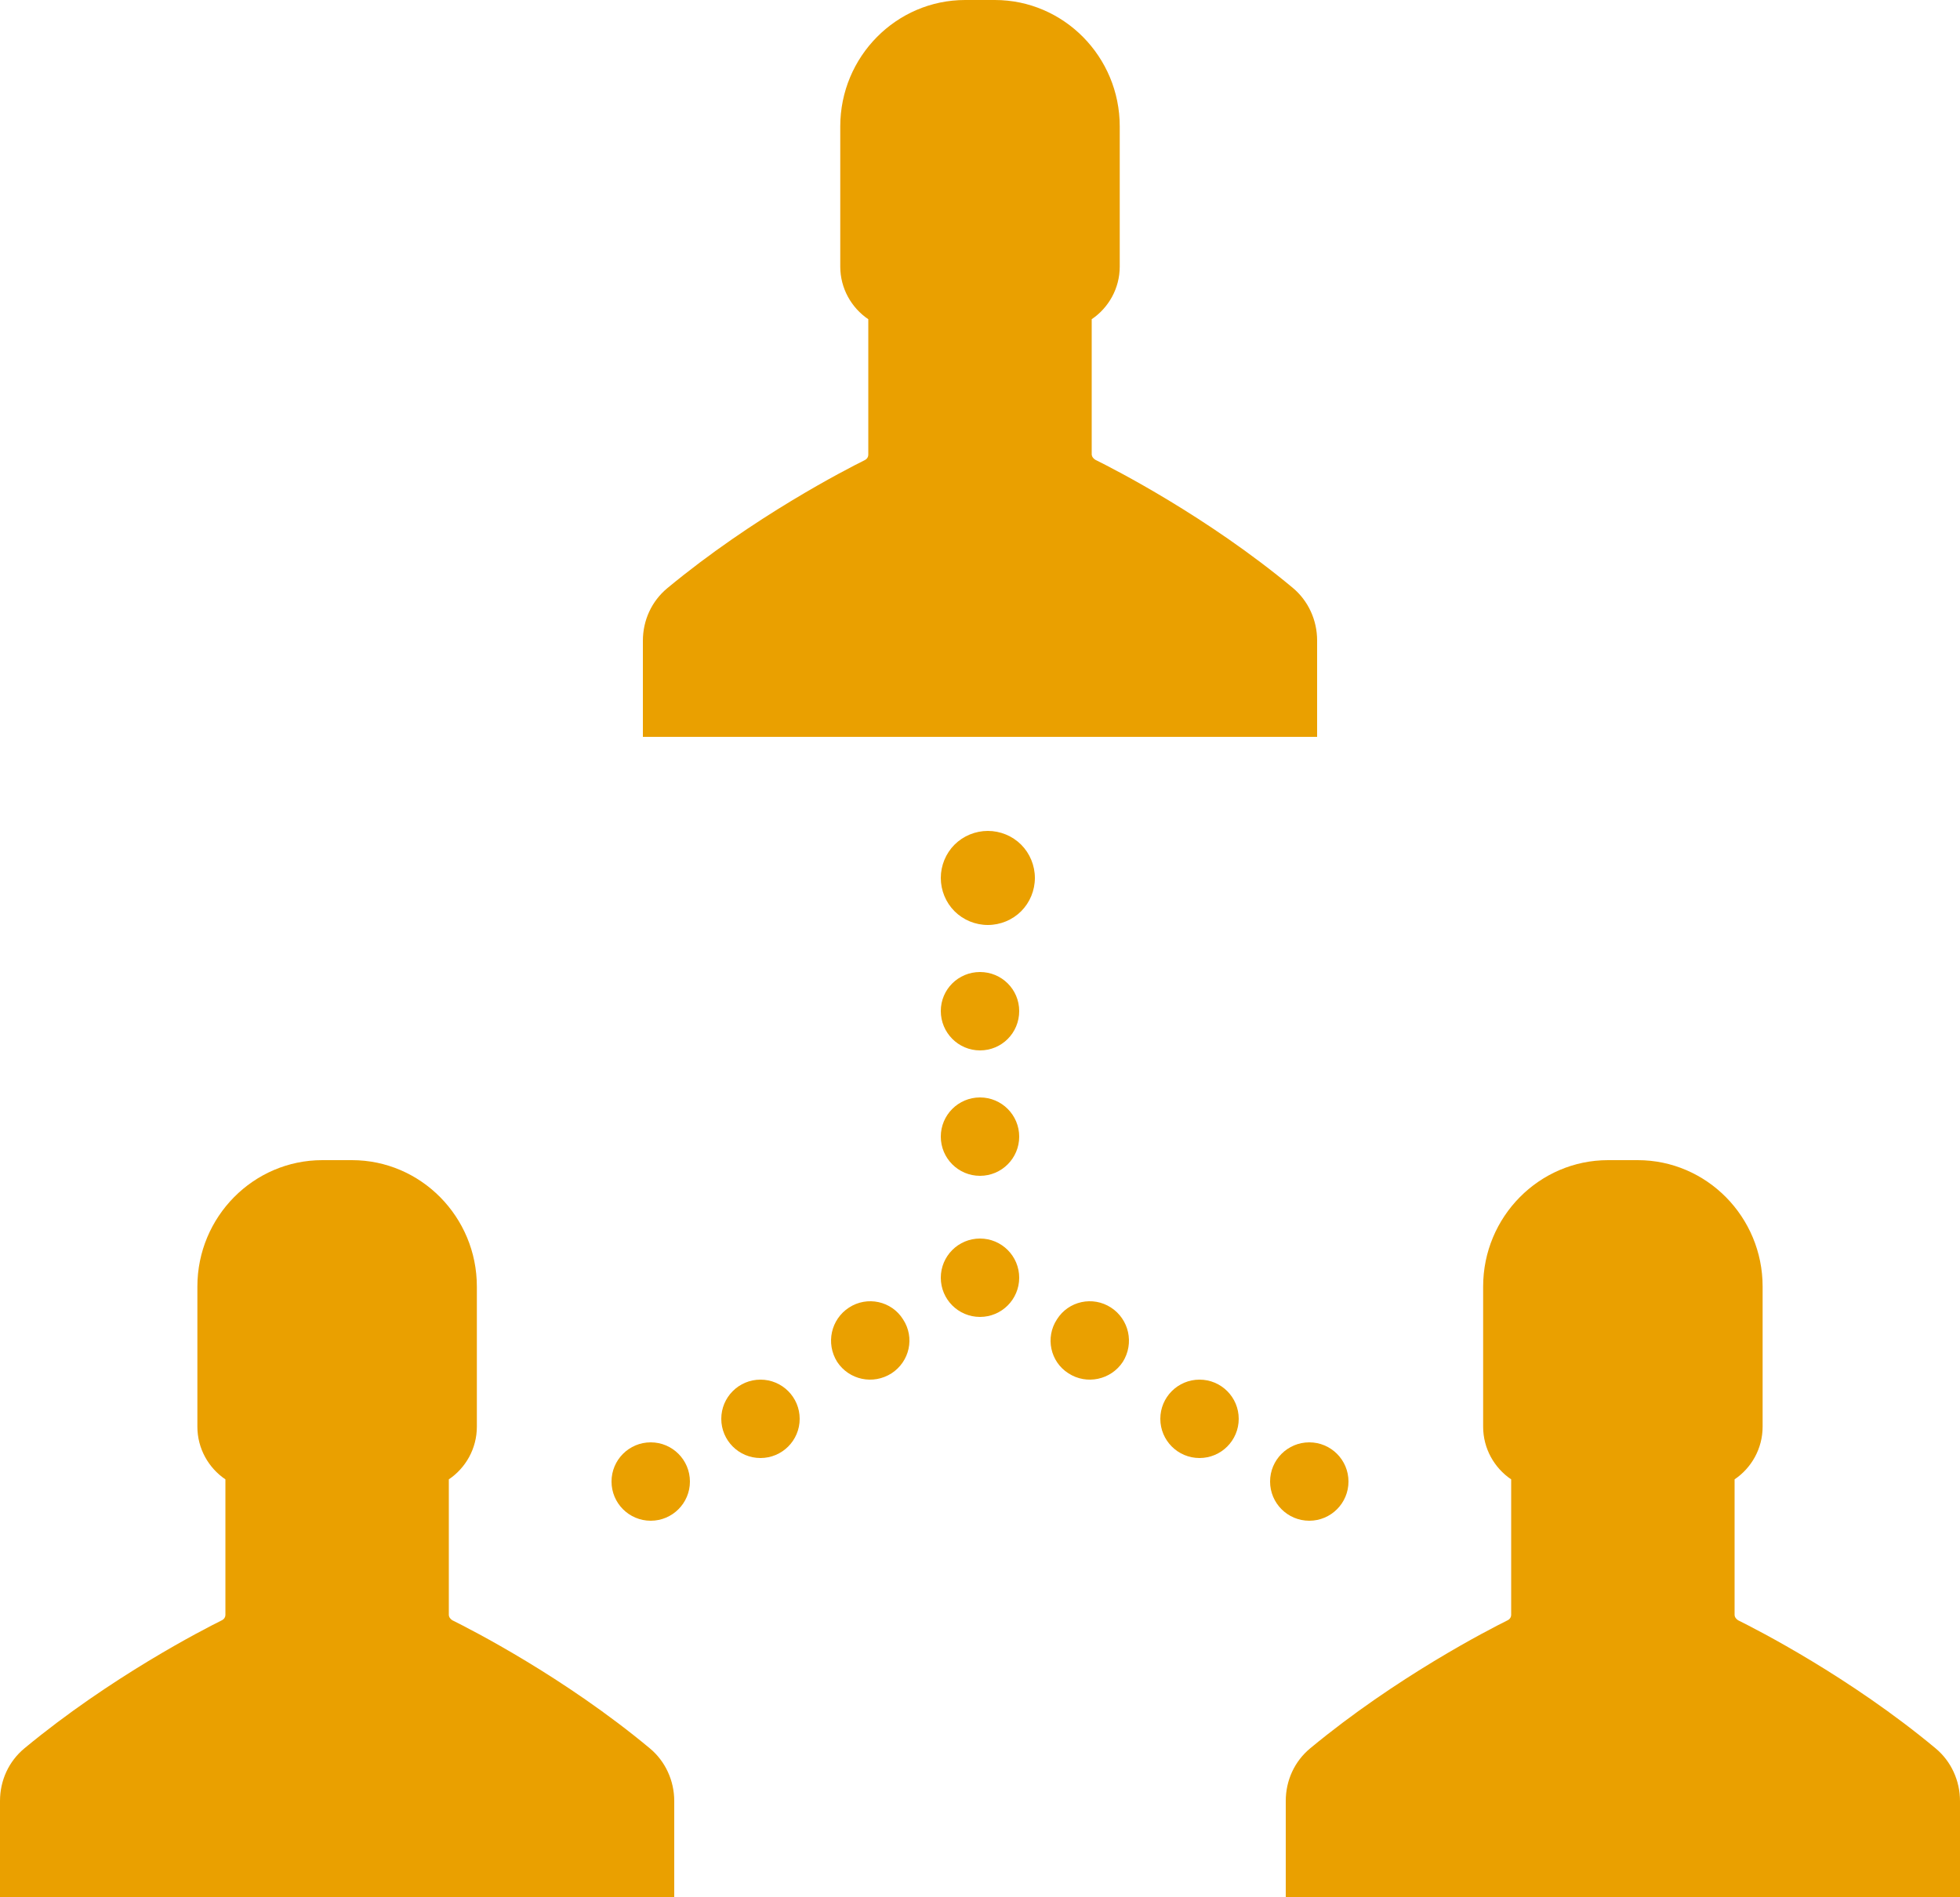 <?xml version="1.0" encoding="UTF-8"?>
<svg width="125px" height="121px" viewBox="0 0 125 121" version="1.1" xmlns="http://www.w3.org/2000/svg" xmlns:xlink="http://www.w3.org/1999/xlink">
    <!-- Generator: Sketch 52.6 (67491) - http://www.bohemiancoding.com/sketch -->
    <title>networking</title>
    <desc>Created with Sketch.</desc>
    <g id="Page-1" stroke="none" stroke-width="1" fill="none" fill-rule="evenodd">
        <g id="Artboard" transform="translate(-1216, -789)" fill="#EAA000">
            <g id="networking" transform="translate(1216, 789)">
                <path d="M84,46.974 L84,40.85 C84,39.559 83.438,38.318 82.442,37.491 C76.978,32.944 71.054,29.921 69.854,29.327 C69.726,29.249 69.624,29.12 69.624,28.965 L69.624,20.361 C70.697,19.637 71.412,18.397 71.412,17.002 L71.412,8.062 C71.412,3.617 67.837,0 63.445,0 L62.5,0 L61.555,0 C57.163,0 53.588,3.617 53.588,8.062 L53.588,17.002 C53.588,18.397 54.303,19.637 55.376,20.361 L55.376,28.991 C55.376,29.146 55.299,29.275 55.146,29.352 C53.946,29.947 48.048,32.97 42.558,37.517 C41.562,38.344 41,39.559 41,40.876 L41,47 L62.5,47 L84,47 L84,46.974 Z" id="Path"></path>
                <path d="M123.442,111.517 C117.978,106.97 112.054,103.947 110.854,103.352 C110.726,103.275 110.624,103.146 110.624,102.991 L110.624,94.361 C111.697,93.637 112.412,92.397 112.412,91.002 L112.412,82.062 C112.412,77.617 108.837,74 104.445,74 L103.5,74 L102.555,74 C98.163,74 94.588,77.617 94.588,82.062 L94.588,91.002 C94.588,92.397 95.303,93.637 96.376,94.361 L96.376,102.991 C96.376,103.146 96.299,103.275 96.146,103.352 C94.946,103.947 89.048,106.97 83.558,111.517 C82.562,112.344 82,113.559 82,114.876 L82,121 L103.5,121 L125,121 L125,114.876 C125,113.584 124.438,112.344 123.442,111.517 Z" id="Path"></path>
                <path d="M41.442,111.517 C35.978,106.97 30.054,103.947 28.854,103.352 C28.726,103.275 28.624,103.146 28.624,102.991 L28.624,94.361 C29.697,93.637 30.412,92.397 30.412,91.002 L30.412,82.062 C30.412,77.617 26.837,74 22.445,74 L21.5,74 L20.555,74 C16.163,74 12.588,77.617 12.588,82.062 L12.588,91.002 C12.588,92.397 13.303,93.637 14.376,94.361 L14.376,102.991 C14.376,103.146 14.299,103.275 14.146,103.352 C12.946,103.947 7.048,106.97 1.558,111.517 C0.562,112.344 0,113.559 0,114.876 L0,121 L21.5,121 L43,121 L43,114.876 C43,113.584 42.438,112.344 41.442,111.517 Z" id="Path"></path>
                <path d="M62.5,62 C61.116,62 60,63.111 60,64.489 C60,65.867 61.116,67 62.5,67 C63.884,67 65,65.889 65,64.489 C65,63.111 63.884,62 62.5,62 Z" id="Path"></path>
                <circle id="Oval" cx="62.5" cy="72.5" r="2.5"></circle>
                <circle id="Oval" cx="62.5" cy="81.5" r="2.5"></circle>
                <path d="M63,53 C62.204,53 61.434,53.319 60.876,53.876 C60.319,54.434 60,55.204 60,56 C60,56.796 60.319,57.566 60.876,58.124 C61.434,58.681 62.204,59 63,59 C63.796,59 64.566,58.681 65.124,58.124 C65.681,57.566 66,56.796 66,56 C66,55.204 65.681,54.434 65.124,53.876 C64.566,53.319 63.796,53 63,53 Z" id="Path"></path>
                <path d="M70.854,83.403 C69.697,82.649 68.14,82.982 67.406,84.157 C66.649,85.311 66.983,86.864 68.14,87.596 C69.297,88.35 70.854,88.017 71.611,86.864 C72.345,85.688 72.011,84.157 70.854,83.403 Z" id="Path"></path>
                <circle id="Oval" cx="76.5" cy="90.5" r="2.5"></circle>
                <circle id="Oval" cx="83.5" cy="94.5" r="2.5"></circle>
                <path d="M54.146,83.403 C52.989,84.157 52.655,85.688 53.389,86.864 C54.146,88.017 55.681,88.35 56.86,87.596 C58.017,86.841 58.351,85.311 57.594,84.157 C56.86,82.982 55.303,82.649 54.146,83.403 Z" id="Path"></path>
                <circle id="Oval" cx="48.5" cy="90.5" r="2.5"></circle>
                <circle id="Oval" cx="41.5" cy="94.5" r="2.5"></circle>
            </g>
        </g>
    </g>
</svg>